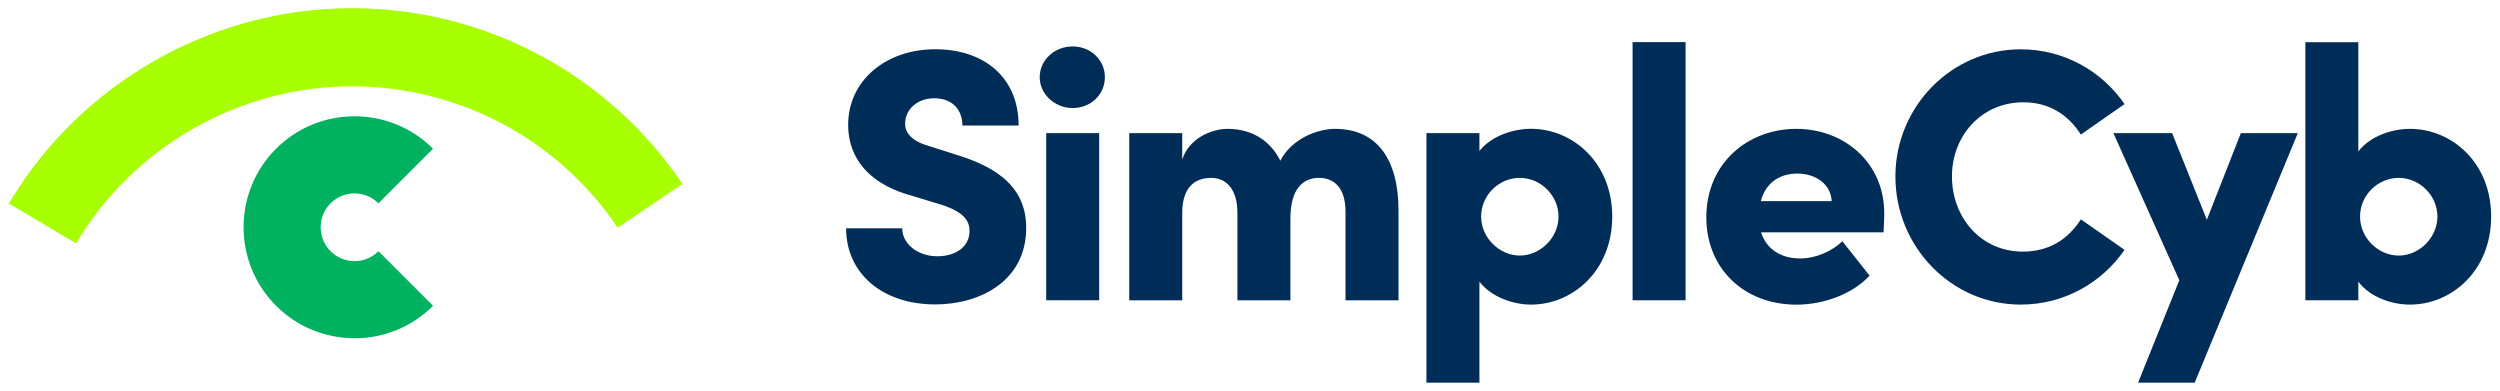 <?xml version="1.0" encoding="UTF-8"?><svg xmlns="http://www.w3.org/2000/svg" xmlns:xlink="http://www.w3.org/1999/xlink" id="Livello_1" data-name="Livello 1" viewBox="0 0 435 68"><defs><style> .cls-1 { clip-path: url(#clippath); } .cls-2 { fill: none; } .cls-2, .cls-3, .cls-4, .cls-5 { stroke-width: 0px; } .cls-3 { fill: #a8ff00; } .cls-4 { fill: #002d57; } .cls-5 { fill: #00b260; } </style><clipPath id="clippath"><rect class="cls-2" width="435" height="68"/></clipPath></defs><g class="cls-1"><path class="cls-5" d="M61.69,58.85c-4.95,0-9.9-1.88-13.66-5.65-7.53-7.53-7.53-19.79,0-27.32,7.53-7.53,19.79-7.53,27.32,0l-9.5,9.5c-2.3-2.3-6.03-2.3-8.33,0s-2.3,6.03,0,8.33c2.3,2.3,6.03,2.3,8.33,0l9.5,9.5c-3.77,3.77-8.72,5.65-13.66,5.65"/><path class="cls-3" d="M13.24,42.36l-11.7-6.95C14,14.44,36.86,1.42,61.23,1.42c23.08,0,44.58,11.43,57.52,30.58l-11.27,7.61c-10.4-15.4-27.69-24.59-46.25-24.59-19.59,0-37.97,10.47-47.99,27.34"/><path class="cls-4" d="M147.21,39.73h9.78c0,2.74,2.74,4.86,6.1,4.86,3.18,0,5.61-1.62,5.61-4.42,0-1.68-.93-3.24-4.73-4.49l-5.11-1.56c-9.47-2.55-11.28-8.35-11.28-12.4,0-7.73,6.6-13.15,15.14-13.15s14.52,4.92,14.52,13.27h-9.78c0-2.55-1.56-4.74-4.92-4.74-3.05,0-5.05,2.06-5.05,4.42,0,.87.25,2.8,4.24,3.92l4.49,1.43c6.11,1.87,12.34,4.98,12.34,12.77,0,9.22-7.98,13.33-15.83,13.33-9.16,0-15.51-5.36-15.51-13.27"/><path class="cls-4" d="M180.91,13.44c0-3.05,2.62-5.36,5.73-5.36s5.61,2.31,5.61,5.36-2.49,5.36-5.61,5.36-5.73-2.43-5.73-5.36M182.04,23.16h9.22v29.09h-9.22v-29.09Z"/><path class="cls-4" d="M243.34,36.62v15.64h-9.22v-15.39c0-4.48-2.24-5.92-4.61-5.92-2.87,0-4.98,1.99-4.98,7.1v14.21h-9.22v-15.2c0-4.49-2.24-6.11-4.55-6.11-2.49,0-5.05,1.25-5.05,6.11v15.2h-9.22v-29.09h9.22v4.61c1.12-3.68,5.11-5.36,7.85-5.36,4.3,0,7.48,2.06,9.22,5.54,1.99-3.86,6.48-5.54,9.53-5.54,7.29,0,11.03,5.3,11.03,14.2"/><path class="cls-4" d="M280.53,37.68c0,9.41-6.85,15.32-14.14,15.32-2.99,0-6.85-1.24-8.97-3.99v17.57h-9.22V23.16h9.22v3.11c2.12-2.68,5.98-3.86,8.97-3.86,7.29,0,14.14,5.92,14.14,15.26M271.18,37.68c0-3.68-3.11-6.73-6.73-6.73s-6.73,2.99-6.73,6.73,3.24,6.79,6.73,6.79,6.73-3.05,6.73-6.79"/><rect class="cls-4" x="284.07" y="7.33" width="9.22" height="44.92"/><path class="cls-4" d="M327.74,40.42h-21.31c.87,2.8,3.3,4.55,6.79,4.55,2.74,0,5.54-1.25,7.35-2.99l4.74,5.98c-2.87,3.11-7.85,5.05-12.71,5.05-9.22,0-15.7-6.35-15.7-15.2,0-9.47,7.29-15.39,15.64-15.39s15.32,5.86,15.32,14.7c0,.81-.06,1.87-.12,3.3M318.71,35c-.12-2.87-2.68-4.8-5.98-4.8-2.74,0-5.42,1.31-6.35,4.8h12.33Z"/><path class="cls-4" d="M329.8,30.7c0-12.09,9.72-22.12,21.8-22.12,7.54,0,14.14,3.8,18.07,9.53l-7.6,5.3c-2.24-3.49-5.54-5.61-10.03-5.61-7.23,0-12.4,5.79-12.4,12.9s4.99,13.08,12.34,13.08c4.55,0,7.85-2.12,10.09-5.61l7.6,5.3c-3.93,5.73-10.53,9.53-18.07,9.53-12.09,0-21.8-10.09-21.8-22.3"/><polygon class="cls-4" points="389.91 23.16 399.82 23.16 381.88 66.58 372.03 66.58 379.2 48.76 367.73 23.16 377.95 23.16 383.99 38.24 389.91 23.16"/><path class="cls-4" d="M433.46,37.68c0,9.41-6.85,15.32-14.14,15.32-2.99,0-6.85-1.18-8.97-3.99v3.24h-9.22V7.34h9.22v19c2.12-2.74,5.98-3.92,8.97-3.92,7.29,0,14.14,5.86,14.14,15.26M424.11,37.68c0-3.68-3.12-6.73-6.73-6.73s-6.73,2.99-6.73,6.73,3.18,6.79,6.73,6.79,6.73-3.11,6.73-6.79"/></g></svg>
